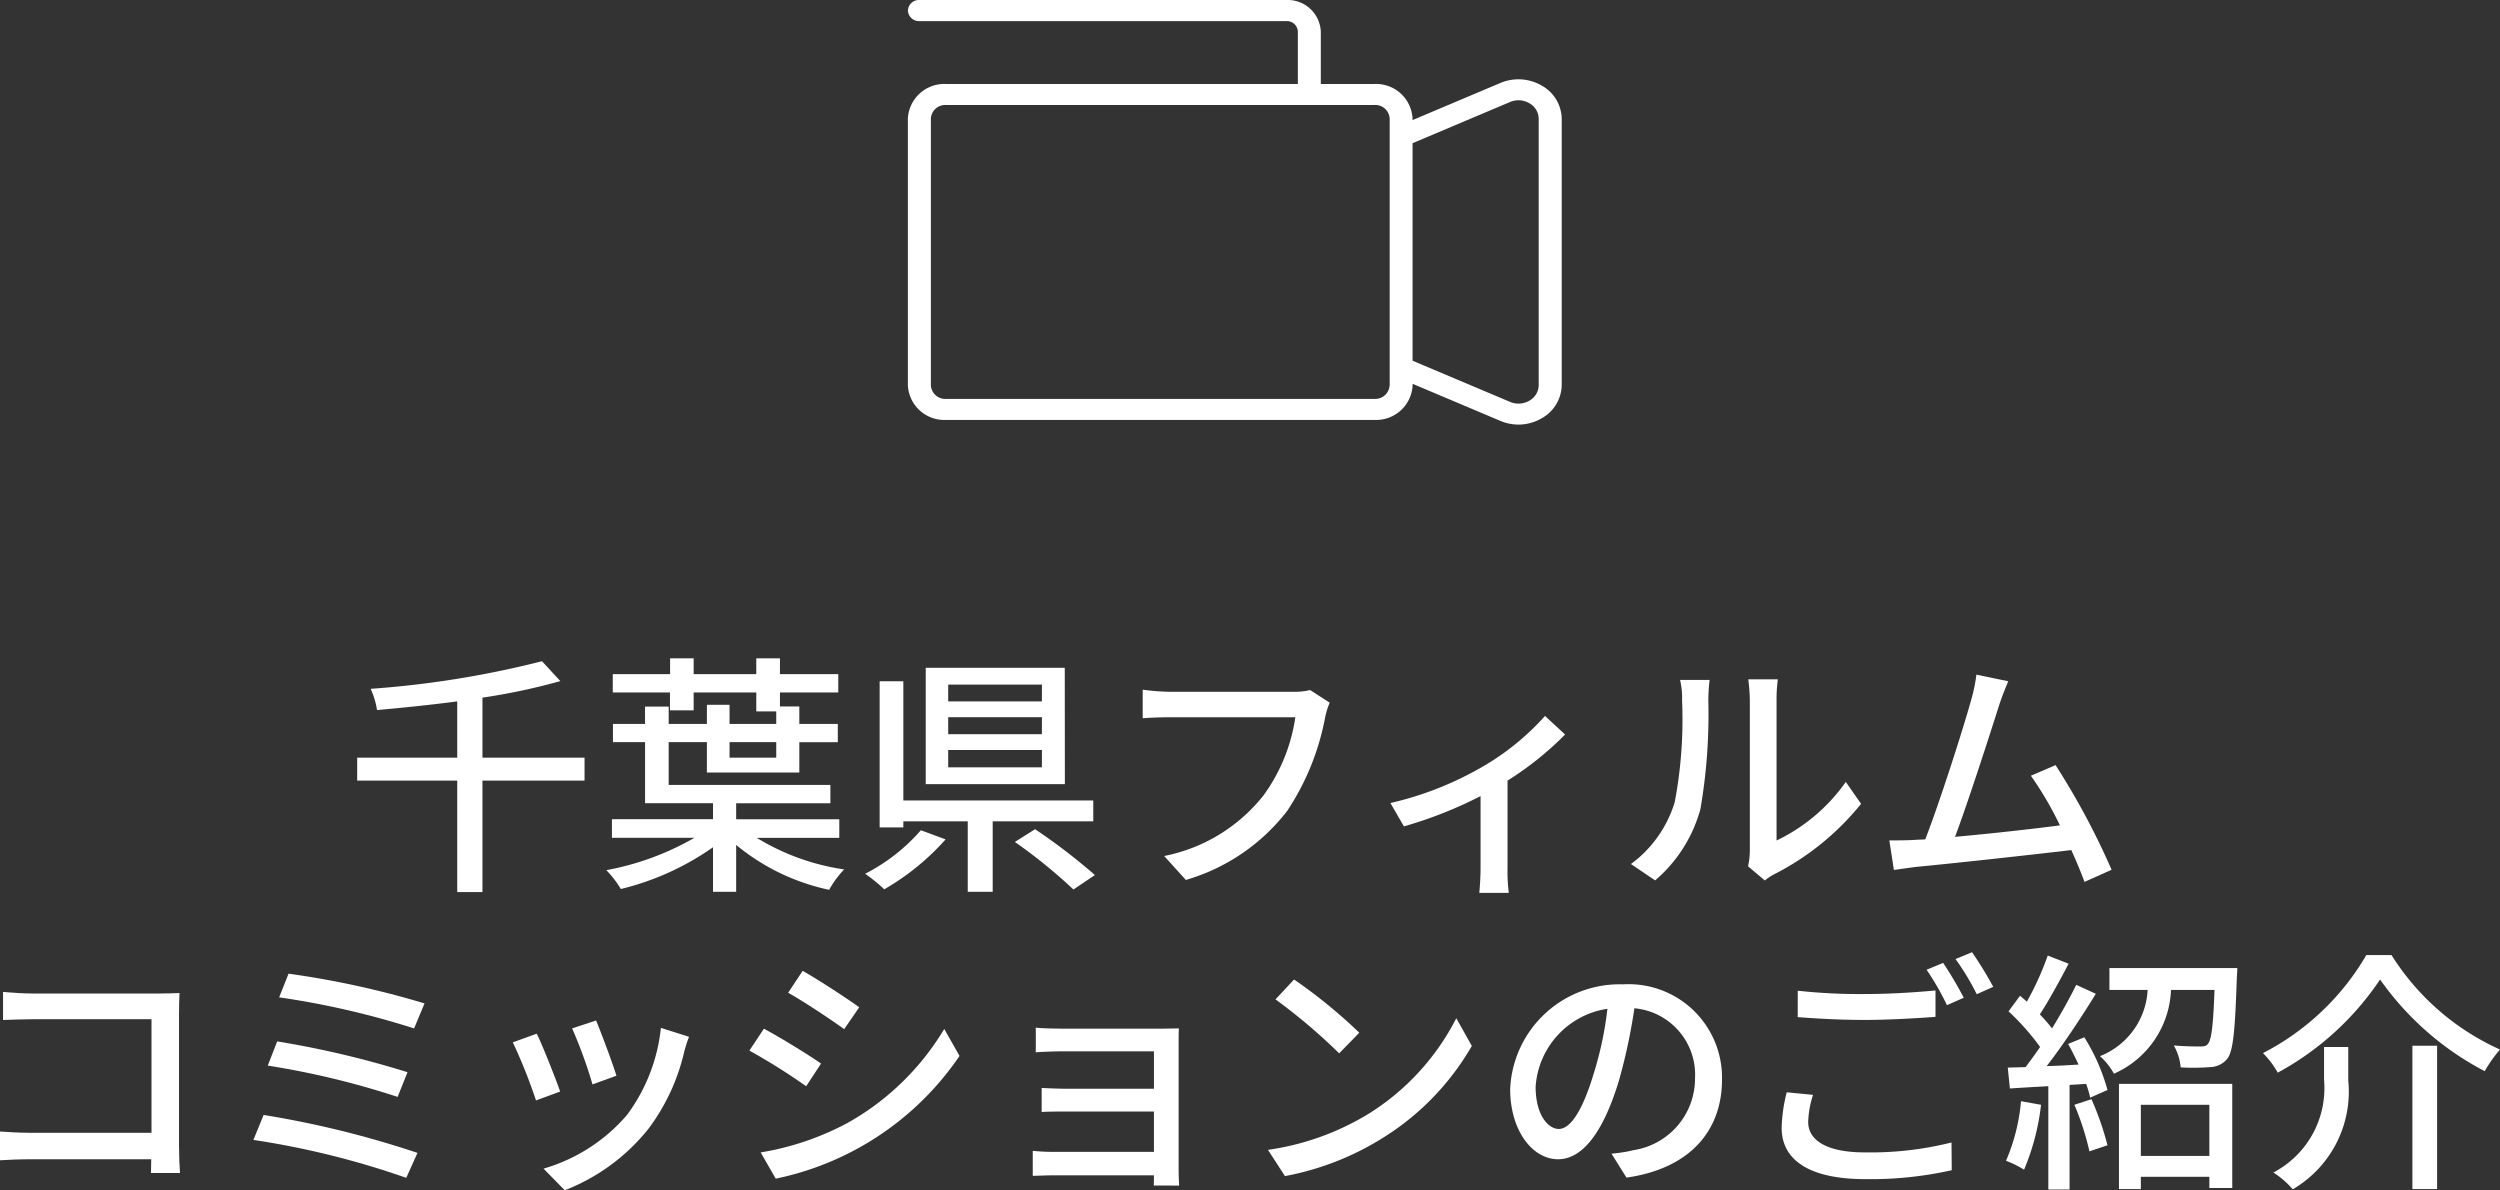 <svg xmlns="http://www.w3.org/2000/svg" width="117.763" height="56.07" viewBox="0 0 117.763 56.07"><rect x="0" y="0" width="117.763" height="56.07" fill="#333333" stroke="none"/><defs><style>.cls-1{fill:#fff;}</style></defs><title>img_about</title><g id="レイヤー_2" data-name="レイヤー 2"><g id="design"><path class="cls-1" d="M29.37,36.769H24.561v5.253H23.373V36.769H18.66V35.69h4.713V33.039c-1.271.168-2.566.3-3.778.408a3.835,3.835,0,0,0-.3-1,45.819,45.819,0,0,0,8.072-1.3l.863.936a29.3,29.3,0,0,1-3.669.779V35.69H29.37Z" transform="translate(-1.835)"/><path class="cls-1" d="M37.484,39.468A10.9,10.9,0,0,0,41.6,40.955a4.5,4.5,0,0,0-.708.96A10.166,10.166,0,0,1,36.512,39.8V42.01H35.421v-2.1a12.774,12.774,0,0,1-4.341,1.967,4.747,4.747,0,0,0-.684-.888,13.028,13.028,0,0,0,4.149-1.523H30.66v-.876h4.761v-.755h-3.2V34.958H30.708V34.1h1.511v-.816h1.115V34.1h1.8v-.9H36.2v.9h2.2v-.588H37.46V32.62H34.51v.839H33.394V32.62H30.7v-.864h2.7v-.744H34.51v.744h2.95v-.744h1.115v.744h2.747v.864H38.575v.659h.912V34.1H41.3v.863H39.487v1.428H35.133V34.958h-1.8v2.015H40.95v.864H36.512v.755H41.37v.876ZM36.2,34.958v.732h2.2v-.732Z" transform="translate(-1.835)"/><path class="cls-1" d="M46.377,39.54a11.583,11.583,0,0,1-2.89,2.351,7.484,7.484,0,0,0-.9-.732,8.733,8.733,0,0,0,2.626-2.051Zm2.219-.852V42.01H47.421V38.688H44.387v.288H43.271V32.092h1.116v5.613h8.947v.983Zm3.4-1.751H45.442V31.456h6.549Zm-1.08-4.689H46.5v.791h4.413Zm0,1.535H46.5v.8h4.413Zm0,1.547H46.5v.816h4.413Zm-.324,3.73a27.8,27.8,0,0,1,2.819,2.159L52.4,41.9A24.512,24.512,0,0,0,49.64,39.66Z" transform="translate(-1.835)"/><path class="cls-1" d="M64.47,33.1a3.719,3.719,0,0,0-.216.7,11.875,11.875,0,0,1-1.787,4.4,9.312,9.312,0,0,1-4.773,3.25l-1.02-1.128a7.913,7.913,0,0,0,4.678-2.854,8.277,8.277,0,0,0,1.5-3.682H56.962c-.515,0-1,.024-1.3.048V32.488a10.745,10.745,0,0,0,1.3.1h5.817a3.058,3.058,0,0,0,.768-.084Z" transform="translate(-1.835)"/><path class="cls-1" d="M75.559,34.6a15.007,15.007,0,0,1-2.711,2.17v4.138a7.627,7.627,0,0,0,.06,1.151H71.517c.024-.2.06-.767.06-1.151V37.5a19.864,19.864,0,0,1-3.61,1.427l-.636-1.1a15.6,15.6,0,0,0,4.2-1.631,12.041,12.041,0,0,0,3.082-2.471Z" transform="translate(-1.835)"/><path class="cls-1" d="M78.66,40.7a5.644,5.644,0,0,0,2.063-2.914A20.848,20.848,0,0,0,81.07,33a3.785,3.785,0,0,0-.095-.971h1.391a8.977,8.977,0,0,0-.06.959,26.268,26.268,0,0,1-.372,5.122A6.746,6.746,0,0,1,79.8,41.471Zm5.517.108a3.459,3.459,0,0,0,.084-.755v-7.1A8.674,8.674,0,0,0,84.188,32H85.58a7.221,7.221,0,0,0-.06.959v6.633a8.441,8.441,0,0,0,3.262-2.759l.719,1.032a12.581,12.581,0,0,1-4.077,3.31,2.5,2.5,0,0,0-.456.3Z" transform="translate(-1.835)"/><path class="cls-1" d="M100.026,41.543c-.155-.42-.371-.948-.623-1.5-1.907.227-5.745.647-7.3.791-.3.036-.7.1-1.056.144l-.215-1.391c.371,0,.839,0,1.2-.024.144-.012.312-.012.492-.024.671-1.715,1.811-5.289,2.147-6.513a7.629,7.629,0,0,0,.263-1.247l1.5.312c-.133.324-.288.684-.456,1.211-.36,1.14-1.452,4.534-2.051,6.117,1.631-.144,3.658-.372,4.941-.54A16.2,16.2,0,0,0,97.5,36.541l1.163-.5a35.132,35.132,0,0,1,2.639,4.929Z" transform="translate(-1.835)"/><path class="cls-1" d="M8.947,55.255c0-.168.012-.4.012-.648H3.274c-.492,0-1.091.024-1.439.048V53.3c.348.024.875.06,1.391.06H8.971V48.011H3.37c-.468,0-1.079.024-1.391.036V46.728c.419.036,1,.072,1.391.072H9.331c.324,0,.743-.013.96-.024-.013.263-.024.695-.024,1.007v6.2c0,.419.024,1.007.047,1.271Z" transform="translate(-1.835)"/><path class="cls-1" d="M21.5,54.307l-.528,1.176a39.449,39.449,0,0,0-7.2-1.787l.48-1.176A45.817,45.817,0,0,1,21.5,54.307Zm-.468-3.8-.468,1.163a39.029,39.029,0,0,0-6.116-1.475l.444-1.14A44.942,44.942,0,0,1,21.031,50.506Zm.8-3.239-.491,1.176a39.364,39.364,0,0,0-6.357-1.464l.444-1.115A42.191,42.191,0,0,1,21.834,47.267Z" transform="translate(-1.835)"/><path class="cls-1" d="M28.222,51.417l-1.139.42A24.683,24.683,0,0,0,25.991,49.1l1.127-.408C27.394,49.246,27.994,50.769,28.222,51.417Zm6.069-2.579a6.7,6.7,0,0,0-.229.72,9.627,9.627,0,0,1-1.679,3.61,9.387,9.387,0,0,1-3.945,2.9l-1-1.019a8.175,8.175,0,0,0,3.934-2.531,8.317,8.317,0,0,0,1.595-4.1Zm-3.419,1.835-1.127.408a21.857,21.857,0,0,0-.96-2.638l1.128-.372C30.128,48.575,30.716,50.146,30.872,50.673Z" transform="translate(-1.835)"/><path class="cls-1" d="M40.51,50.1l-.7,1.067a30.008,30.008,0,0,0-2.675-1.679l.684-1.031C38.579,48.862,39.946,49.7,40.51,50.1Zm1.211,2.818a12.326,12.326,0,0,0,4.593-4.449l.72,1.271a13.856,13.856,0,0,1-8.659,5.781l-.708-1.236A13.138,13.138,0,0,0,41.721,52.916Zm.588-5.469L41.6,48.479c-.612-.444-1.895-1.3-2.639-1.715l.684-1.032C40.39,46.152,41.745,47.039,42.309,47.447Z" transform="translate(-1.835)"/><path class="cls-1" d="M56.18,55.843c.011-.108.011-.3.011-.48h-4.7c-.36,0-.8.024-1.008.024V54.211a9.682,9.682,0,0,0,1.008.048h4.7v-1.9h-4.1c-.444,0-.924,0-1.188.024V51.249c.276.012.744.036,1.176.036h4.113V49.522H51.958c-.372,0-1.092.024-1.332.048V48.407c.265.036.96.048,1.332.048h4.593c.276,0,.648-.012.816-.012-.012.144-.012.455-.012.7v5.985c0,.192.012.528.024.72Z" transform="translate(-1.835)"/><path class="cls-1" d="M66.272,52.484a11.405,11.405,0,0,0,4.162-4.521l.732,1.307a12.373,12.373,0,0,1-4.21,4.342A13.233,13.233,0,0,1,62.363,55.4l-.8-1.236A12.436,12.436,0,0,0,66.272,52.484Zm-.407-3.837-.948.971a27.248,27.248,0,0,0-3-2.543l.875-.935A24.282,24.282,0,0,1,65.865,48.647Z" transform="translate(-1.835)"/><path class="cls-1" d="M77.745,54.343a6.715,6.715,0,0,0,1.055-.168,3.411,3.411,0,0,0,2.879-3.37,3.142,3.142,0,0,0-2.855-3.31,27.308,27.308,0,0,1-.707,3.334c-.72,2.423-1.7,3.778-2.891,3.778s-2.254-1.331-2.254-3.31a5.16,5.16,0,0,1,5.313-4.929,4.4,4.4,0,0,1,4.665,4.485c0,2.483-1.595,4.21-4.5,4.618Zm-.84-3.766a16.426,16.426,0,0,0,.648-3.058,3.981,3.981,0,0,0-3.382,3.67c0,1.367.611,1.991,1.091,1.991C75.778,53.18,76.354,52.412,76.905,50.577Z" transform="translate(-1.835)"/><path class="cls-1" d="M87.238,51.573a4.521,4.521,0,0,0-.228,1.283c0,.828.828,1.427,2.651,1.427a15.62,15.62,0,0,0,4.1-.467l.011,1.307a17.456,17.456,0,0,1-4.077.42c-2.555,0-3.934-.852-3.934-2.411A7.231,7.231,0,0,1,86,51.453Zm-.719-4.905a26.848,26.848,0,0,0,3.178.156c1.163,0,2.434-.084,3.31-.168V47.9c-.816.06-2.2.144-3.3.144-1.211,0-2.231-.06-3.19-.132ZM94.338,47l-.791.348a12.273,12.273,0,0,0-.96-1.667l.78-.324A17.278,17.278,0,0,1,94.338,47Zm1.391-.515-.779.347a11.559,11.559,0,0,0-1-1.655l.779-.323A18.445,18.445,0,0,1,95.729,46.488Z" transform="translate(-1.835)"/><path class="cls-1" d="M97.979,52.041a11.105,11.105,0,0,1-.8,3.058,4.648,4.648,0,0,0-.851-.42,9.029,9.029,0,0,0,.707-2.806Zm2.039-3.179a9.292,9.292,0,0,1,1.091,2.483l-.816.36a4.537,4.537,0,0,0-.191-.648l-.78.048v4.929h-1V51.165c-.66.036-1.271.072-1.811.108l-.1-.983.839-.024c.216-.288.456-.612.684-.948a11.362,11.362,0,0,0-1.487-1.679l.54-.732c.108.084.215.18.323.276a13.787,13.787,0,0,0,.984-2.171l.983.384c-.42.8-.923,1.727-1.355,2.387a8.678,8.678,0,0,1,.576.66c.431-.708.839-1.44,1.139-2.051l.923.42c-.671,1.091-1.535,2.4-2.314,3.406.479-.012.983-.036,1.5-.072-.156-.336-.324-.672-.492-.972Zm.336,2.915a13.911,13.911,0,0,1,.755,2.171l-.851.287a12.818,12.818,0,0,0-.708-2.194Zm6.872-6.177s-.012.288-.024.432c-.084,2.507-.168,3.49-.456,3.85a1.077,1.077,0,0,1-.8.384,10.158,10.158,0,0,1-1.391.012,2.486,2.486,0,0,0-.323-1.032c.515.048,1.007.048,1.223.048.192,0,.3-.012.383-.12.168-.192.252-.863.312-2.542H104.1a4.5,4.5,0,0,1-2.687,3.945,3.116,3.116,0,0,0-.659-.827A3.55,3.55,0,0,0,103,46.632h-1.8V45.6Zm-5.577,5.457h5.337v4.905h-1.079v-.527H102.68v.575h-1.031Zm1.031.984v2.41h3.227v-2.41Z" transform="translate(-1.835)"/><path class="cls-1" d="M109.127,50.529a4.133,4.133,0,0,0-.695-.923,11.957,11.957,0,0,0,4.869-4.617h1.187a11.7,11.7,0,0,0,5.11,4.449,6.544,6.544,0,0,0-.72,1.02,13.884,13.884,0,0,1-4.929-4.318A13.6,13.6,0,0,1,109.127,50.529Zm3.323-1.211v1.571a5.329,5.329,0,0,1-2.615,5.133,4.189,4.189,0,0,0-.912-.791,4.484,4.484,0,0,0,2.387-4.366V49.318Zm4.185-.06V56.01h-1.163V49.258Z" transform="translate(-1.835)"/><path class="cls-1" d="M74.458,4.031a2.186,2.186,0,0,0-1.949-.122L68.374,5.656V5.591a1.719,1.719,0,0,0-1.787-1.635H64.052V1.483A1.559,1.559,0,0,0,62.431,0H45.143a.519.519,0,0,0-.54.494.519.519,0,0,0,.54.5H62.431a.519.519,0,0,1,.54.494V3.956H46.39A1.718,1.718,0,0,0,44.6,5.591V18.145A1.717,1.717,0,0,0,46.39,19.78h20.2a1.718,1.718,0,0,0,1.787-1.635V18.08l4.135,1.747a2.192,2.192,0,0,0,.855.173,2.163,2.163,0,0,0,1.095-.3,1.821,1.821,0,0,0,.938-1.568V5.6A1.822,1.822,0,0,0,74.458,4.031ZM67.293,18.145a.678.678,0,0,1-.706.646H46.39a.678.678,0,0,1-.706-.646V5.591a.678.678,0,0,1,.706-.646h20.2a.678.678,0,0,1,.706.646V18.145Zm7.023-.008a.846.846,0,0,1-.439.736,1.012,1.012,0,0,1-.915.056l-4.588-1.938V6.745l4.588-1.938a1.007,1.007,0,0,1,.914.057.847.847,0,0,1,.44.736Z" transform="translate(-1.835)"/></g></g></svg>